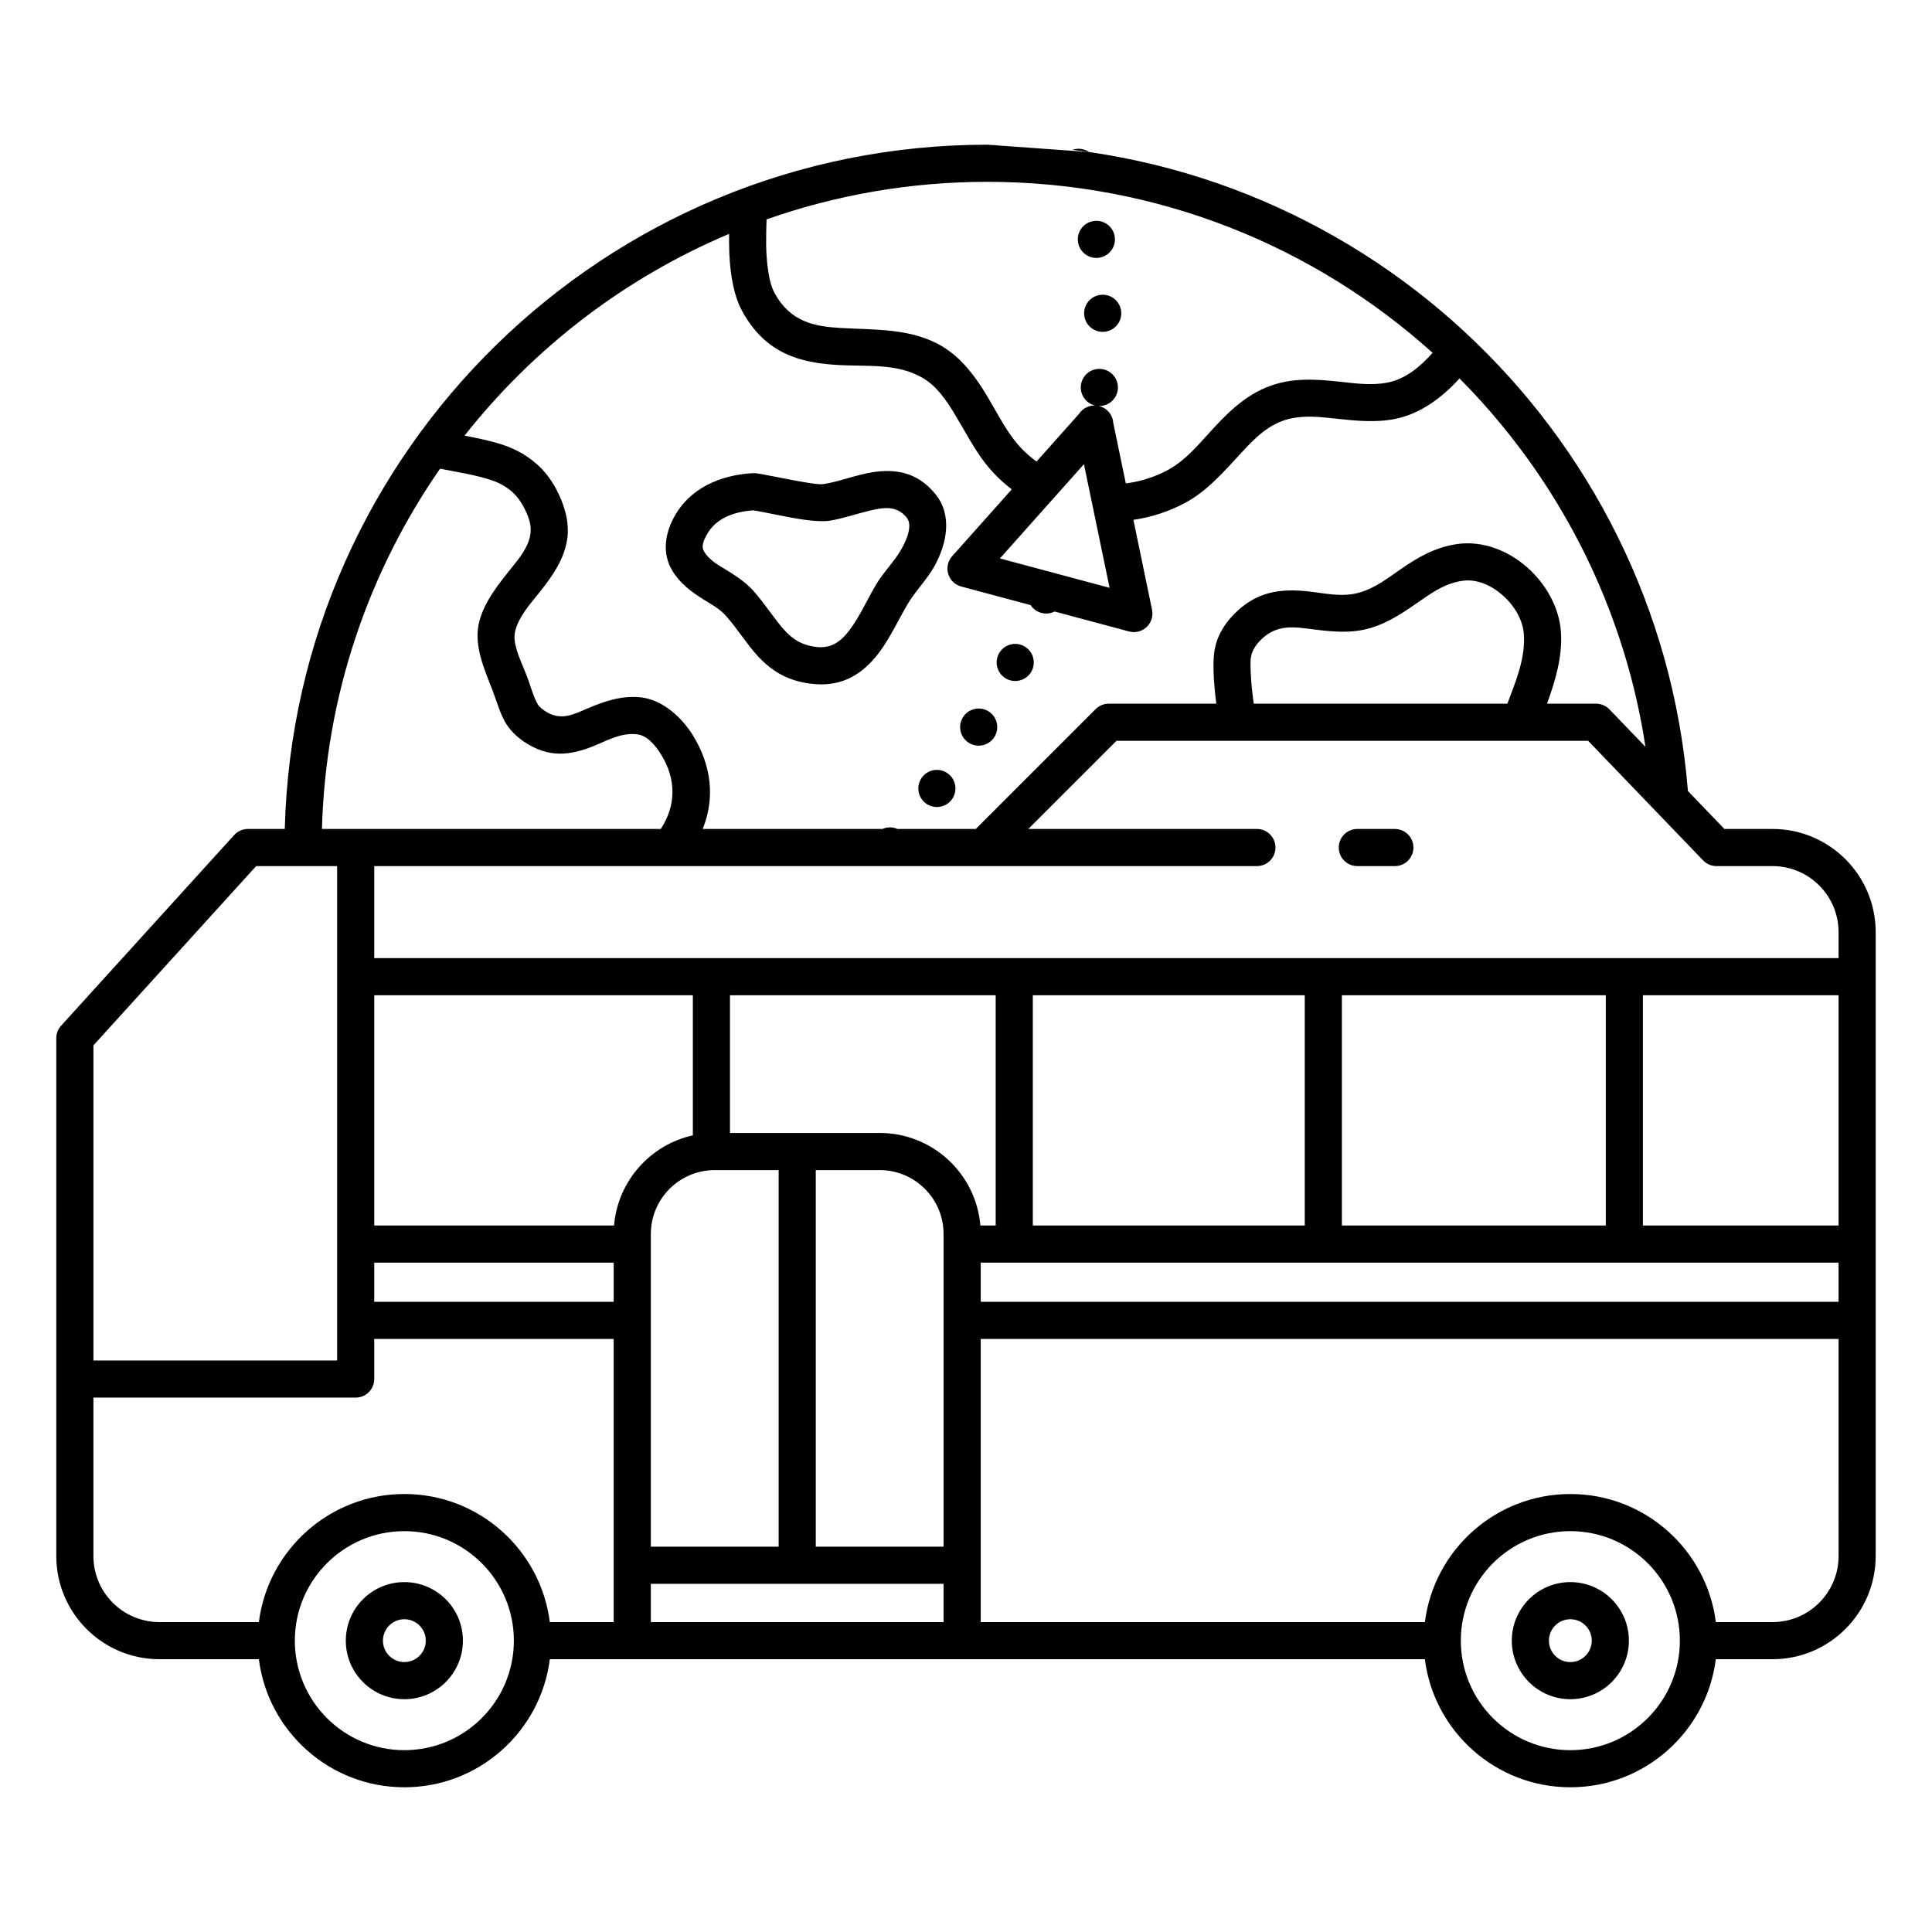 <?xml version="1.0" encoding="UTF-8"?>
<!-- The Best Svg Icon site in the world: iconSvg.co, Visit us! https://iconsvg.co -->
<svg fill="#000000" width="800px" height="800px" version="1.1" viewBox="144 144 512 512" xmlns="http://www.w3.org/2000/svg">
 <path d="m219.47 363.68h-9.77c-0.707 0-1.375 0.148-1.984 0.418l-0.016 0.008c-0.605 0.27-1.168 0.664-1.641 1.188l-45.867 50.527c-0.418 0.461-0.734 0.98-0.945 1.527l-0.012 0.031c-0.211 0.559-0.32 1.152-0.32 1.75v137.23c0 15.094 12.254 27.348 27.344 27.348h26.344c2.422 19.129 18.773 33.941 38.555 33.941s36.133-14.812 38.551-33.941h231.89c2.422 19.129 18.773 33.941 38.555 33.941s36.133-14.812 38.555-33.941h15.02c15.094 0 27.344-12.254 27.344-27.348v-165.33c0-15.094-12.25-27.348-27.344-27.348h-12.75l-9.691-10.082c0-0.16-0.004-0.32-0.02-0.484-7.883-95.559-88.035-170.77-185.61-170.77l26.965 1.941c-1.242-0.844-2.848-1.117-4.375-0.594l-0.023 0.008c-7.394-0.895-14.926-1.355-22.566-1.355-101.15 0-183.58 80.809-186.19 181.33zm31.688 186.09c16.02 0 29.02 13.004 29.02 29.02 0 16.02-13 29.023-29.02 29.023-16.02 0-29.023-13.004-29.023-29.023 0-16.016 13.004-29.02 29.023-29.02zm309 0c16.016 0 29.023 13.004 29.023 29.02 0 16.02-13.008 29.023-29.023 29.023-16.02 0-29.023-13.004-29.023-29.023 0-16.016 13.004-29.02 29.023-29.02zm-309 13.504c-8.566 0-15.516 6.953-15.516 15.516 0 8.566 6.949 15.516 15.516 15.516 8.562 0 15.516-6.949 15.516-15.516 0-8.562-6.953-15.516-15.516-15.516zm309 0c-8.562 0-15.516 6.953-15.516 15.516 0 8.566 6.953 15.516 15.516 15.516s15.516-6.949 15.516-15.516c0-8.562-6.953-15.516-15.516-15.516zm-309 9.84c3.133 0 5.676 2.543 5.676 5.676 0 3.133-2.543 5.676-5.676 5.676-3.133 0-5.676-2.543-5.676-5.676 0-3.133 2.543-5.676 5.676-5.676zm309 0c3.133 0 5.676 2.543 5.676 5.676 0 3.133-2.543 5.676-5.676 5.676-3.133 0-5.676-2.543-5.676-5.676 0-3.133 2.543-5.676 5.676-5.676zm-270.45 0.758h16.926v-75.031h-63.457v10.617c0 2.719-2.203 4.922-4.918 4.922h-69.504v41.984c0 9.664 7.844 17.508 17.504 17.508h26.344c2.422-19.129 18.773-33.945 38.555-33.945s36.133 14.816 38.551 33.945zm341.53-75.031h-227.34v75.031h117.71c2.422-19.129 18.773-33.945 38.555-33.945s36.133 14.816 38.555 33.945h15.02c9.66 0 17.504-7.844 17.504-17.508zm-314.76 64.887v10.145h77.578v-10.145zm43.711-109.64v99.801h33.867v-82.863c0-9.348-7.586-16.938-16.934-16.938zm-9.84 0h-16.934c-9.348 0-16.938 7.59-16.938 16.938v82.863h33.871zm-117.01-80.562h-21.457l-43.125 47.508v83.508h64.582zm397.9 105.09h-227.34v10.383h227.34zm-388.06 0v10.383h63.457v-10.383zm336.21-70.863v61.023h51.848v-61.023zm-79.773 0v61.023h69.934v-61.023zm-95.812 61.023h4.062v-61.023h-70.414v36.492h39.668c14.023 0 25.543 10.805 26.684 24.531zm-76.191-23.898v-37.125h-84.434v61.023h63.551c0.98-11.777 9.598-21.402 20.883-23.898zm90.094-37.125v61.023h72.07v-61.023zm-1.199-44.07h60.59c2.715 0 4.918 2.207 4.918 4.922 0 2.715-2.203 4.918-4.918 4.918h-233.92v24.391h388.06v-6.883c0-9.664-7.844-17.508-17.504-17.508h-14.844c-0.688 0-1.336-0.141-1.93-0.391-0.594-0.254-1.145-0.625-1.617-1.117 0 0-30.469-31.695-30.469-31.695h-125zm87.199 9.84h9.949c2.715 0 4.918-2.203 4.918-4.918 0-2.715-2.203-4.922-4.918-4.922h-9.949c-2.715 0-4.922 2.207-4.922 4.922 0 2.715 2.207 4.918 4.922 4.918zm-243.08-105.32c-18.91 27.25-30.34 60.07-31.309 95.48h89.793c4.098-6.207 4.141-13.246 0.055-19.773-1.426-2.277-3.57-5.023-6.406-5.32-4.449-0.469-8.078 1.82-11.734 3.238-5.793 2.246-11.504 3.273-18.301-1.371-1.938-1.32-3.852-3.223-4.973-5.301-1.41-2.621-2.203-5.562-3.273-8.332-2.199-5.695-5.106-12-3.422-18.266 1.379-5.137 4.82-9.457 8.223-13.715 2.394-2.992 4.863-5.887 5.316-9.547 0.305-2.457-0.746-4.938-1.887-7.07-0.766-1.434-1.754-2.789-2.973-3.863-1.625-1.426-3.465-2.441-5.516-3.125-4.371-1.453-9.059-2.109-13.594-3.035zm76.59-62.219c-27.672 11.668-51.754 30.203-70.109 53.465 3.457 0.664 6.926 1.355 10.223 2.457 3.316 1.102 6.273 2.758 8.898 5.066 2.106 1.848 3.84 4.152 5.156 6.613 2.066 3.871 3.527 8.473 2.977 12.922-0.676 5.449-3.836 10.027-7.394 14.48-2.547 3.188-5.375 6.273-6.406 10.121-0.461 1.723-0.125 3.43 0.375 5.106 0.723 2.43 1.844 4.793 2.723 7.062 0.922 2.387 1.539 4.953 2.758 7.211 0.402 0.75 1.16 1.367 1.859 1.844 4.383 2.996 7.922 0.867 11.703-0.703 4.25-1.77 8.703-3.363 13.812-2.824 5.758 0.605 10.82 5.262 13.715 9.883 5.121 8.184 5.996 16.891 2.711 24.996h47.629c1.258-0.555 2.711-0.562 3.981 0h20.77l31.758-31.762c0.926-0.922 2.176-1.441 3.481-1.441h28.492c-0.355-2.824-0.637-5.668-0.723-8.504-0.086-2.816-0.004-5.633 0.953-8.309 0.91-2.551 2.523-4.906 4.406-6.836 6.051-6.195 12.434-6.793 19.117-6.168 4.664 0.438 9.488 1.793 14.363 0.32 4.168-1.254 7.422-3.84 10.824-6.188 4.434-3.055 9.043-5.801 15.004-6.629 6.5-0.906 13.203 1.613 18.355 6.113 5.039 4.402 8.52 10.648 9.012 16.914 0.52 6.617-1.414 13.094-3.664 19.285h12.996c1.34 0 2.621 0.547 3.547 1.512l9.547 9.93-0.012-0.07c-0.316-2.074-0.668-4.141-1.059-6.199-0.773-4.086-1.691-8.148-2.754-12.168-2.551-9.664-5.934-19.109-10.098-28.199-5.301-11.562-11.855-22.551-19.516-32.711-3.227-4.281-6.648-8.418-10.25-12.391-1.801-1.984-3.644-3.93-5.531-5.832l-0.062-0.059c-4.566 5.035-10.363 9.414-17.164 10.75-5.164 1.012-10.391 0.465-15.609-0.098-4.156-0.449-8.309-0.934-12.406 0.074-5.371 1.328-9 5.047-12.566 8.898-4.586 4.949-9.031 10.184-15.031 13.387-4.285 2.293-8.914 3.769-13.645 4.465l4.941 23.832c0.348 1.672-0.199 3.402-1.438 4.574-1.242 1.172-3.004 1.617-4.652 1.176l-19.738-5.289c-1.23 0.625-2.711 0.734-4.086 0.176-0.969-0.395-1.742-1.062-2.269-1.879l-18.391-4.926c-1.652-0.441-2.953-1.707-3.441-3.344-0.488-1.637-0.094-3.41 1.043-4.684l15.797-17.723c-2.59-1.969-4.949-4.273-7-6.887-3.055-3.902-5.488-8.711-8.234-13.227-2.227-3.656-4.629-7.144-8.188-9.301-6.766-4.086-14.938-3.086-22.555-3.527-10.031-0.586-19.25-2.926-25.477-14.301-1.668-3.051-2.481-6.691-2.945-10.094-0.477-3.453-0.555-6.902-0.512-10.363zm51.125 144.02c-1.625 2.176-1.176 5.262 1 6.887 2.176 1.625 5.262 1.176 6.887-1.004 1.621-2.176 1.176-5.262-1.004-6.883-2.176-1.625-5.262-1.176-6.883 1zm10.844-15.91c-1.434 2.305-0.727 5.34 1.582 6.773 2.305 1.434 5.34 0.723 6.773-1.582 1.434-2.309 0.727-5.344-1.582-6.777-2.305-1.434-5.344-0.723-6.773 1.586zm144.3-3.617c0.031-0.109 0.07-0.219 0.109-0.328 2.188-5.801 4.723-11.883 4.231-18.184-0.305-3.84-2.59-7.578-5.68-10.277-2.977-2.602-6.766-4.301-10.52-3.777-4.316 0.598-7.57 2.773-10.777 4.984-4.231 2.918-8.383 5.945-13.566 7.508-5.098 1.539-10.152 1.02-15.09 0.402-4.934-0.613-9.785-1.617-14.191 2.898-0.91 0.934-1.742 2.039-2.184 3.273-0.539 1.512-0.434 3.113-0.383 4.699 0.086 2.938 0.418 5.883 0.809 8.801zm-199.14-61.055c-0.289-0.035-0.578-0.043-0.871-0.027-8.582 0.492-16.75 3.938-20.941 11.836-2.309 4.348-3.086 9.441-0.398 13.945 1.988 3.34 4.953 5.578 8.137 7.582 2.133 1.344 4.406 2.527 6.078 4.414 3.273 3.688 5.602 7.613 8.512 10.734 3.656 3.922 8.062 6.816 15.133 7.391 7.637 0.617 12.852-2.965 16.867-8.223 3.113-4.07 5.402-9.266 7.902-13.355 2.094-3.422 5.016-6.266 6.938-9.793 3.18-5.856 4.82-13.406 0.098-19.105-4.715-5.695-10.441-6.609-16.492-5.684-4.363 0.668-8.914 2.519-13.055 3.144-1.199 0.18-3.375-0.203-5.766-0.609-4.633-0.785-9.84-1.973-12.141-2.25zm64.316 47.898c-1.238 2.418-0.277 5.383 2.141 6.621 2.418 1.234 5.383 0.273 6.621-2.144 1.234-2.414 0.277-5.383-2.144-6.617-2.414-1.238-5.383-0.277-6.617 2.141zm-65.07-38.074c2.84 0.41 8.902 1.832 13.59 2.496 2.719 0.383 5.082 0.488 6.535 0.27 3.441-0.52 7.16-1.832 10.832-2.699 3.477-0.824 6.992-1.453 9.672 1.781 0.746 0.902 0.836 1.973 0.703 3.023-0.219 1.777-1.02 3.543-1.871 5.109-1.836 3.383-4.676 6.078-6.684 9.359-2.336 3.82-4.418 8.707-7.324 12.512-2 2.621-4.449 4.699-8.254 4.391-5.035-0.41-7.723-2.922-10.168-5.965-2.219-2.758-4.262-5.894-6.914-8.883-1.898-2.141-4.258-3.754-6.688-5.269-2.383-1.488-4.953-2.742-6.438-5.234-0.836-1.402-0.078-2.938 0.641-4.293 2.441-4.594 7.367-6.234 12.363-6.598zm65.395 12.746 14.504 3.883s14.559 3.902 14.559 3.902l-6.797-32.766zm114.67-54.488c-31.27-28.164-72.645-45.316-118-45.316-20.504 0-40.199 3.508-58.516 9.953-0.125 4.301-0.262 8.582 0.328 12.859 0.309 2.25 0.727 4.695 1.832 6.711 4.199 7.668 10.652 8.809 17.414 9.203 9.18 0.535 18.922 0.004 27.074 4.934 4.906 2.965 8.438 7.57 11.504 12.605 2.539 4.18 4.746 8.66 7.574 12.27 1.688 2.152 3.656 4.019 5.828 5.586l11.277-12.656c0.691-1.035 1.777-1.816 3.094-2.086 0.379-0.082 0.758-0.113 1.129-0.102-2.367-0.562-4.012-2.812-3.754-5.297 0.281-2.703 2.703-4.668 5.402-4.387 2.703 0.281 4.668 2.703 4.387 5.406-0.27 2.574-2.481 4.477-5.027 4.406 0.055 0.016 0.109 0.027 0.164 0.043 0.73 0.191 1.426 0.551 2.027 1.086 1.004 0.898 1.555 2.113 1.633 3.359l3.324 16.027c3.816-0.492 7.559-1.641 11.012-3.484 5.031-2.691 8.602-7.246 12.453-11.402 4.867-5.254 10.09-9.945 17.422-11.758 5.223-1.293 10.52-0.879 15.816-0.309 4.238 0.457 8.477 1.047 12.664 0.227 4.805-0.945 8.738-4.281 11.934-7.879zm-92.352-10.395c0.047 2.715 2.285 4.883 5 4.84 2.715-0.047 4.883-2.289 4.84-5.004-0.047-2.715-2.289-4.883-5.004-4.836-2.715 0.043-4.883 2.285-4.836 5zm-1.617-18.898c0.43 2.684 2.953 4.512 5.633 4.082 2.684-0.426 4.512-2.949 4.086-5.633-0.43-2.684-2.953-4.512-5.637-4.082-2.68 0.426-4.508 2.953-4.082 5.633z" fill-rule="evenodd"/>
</svg>